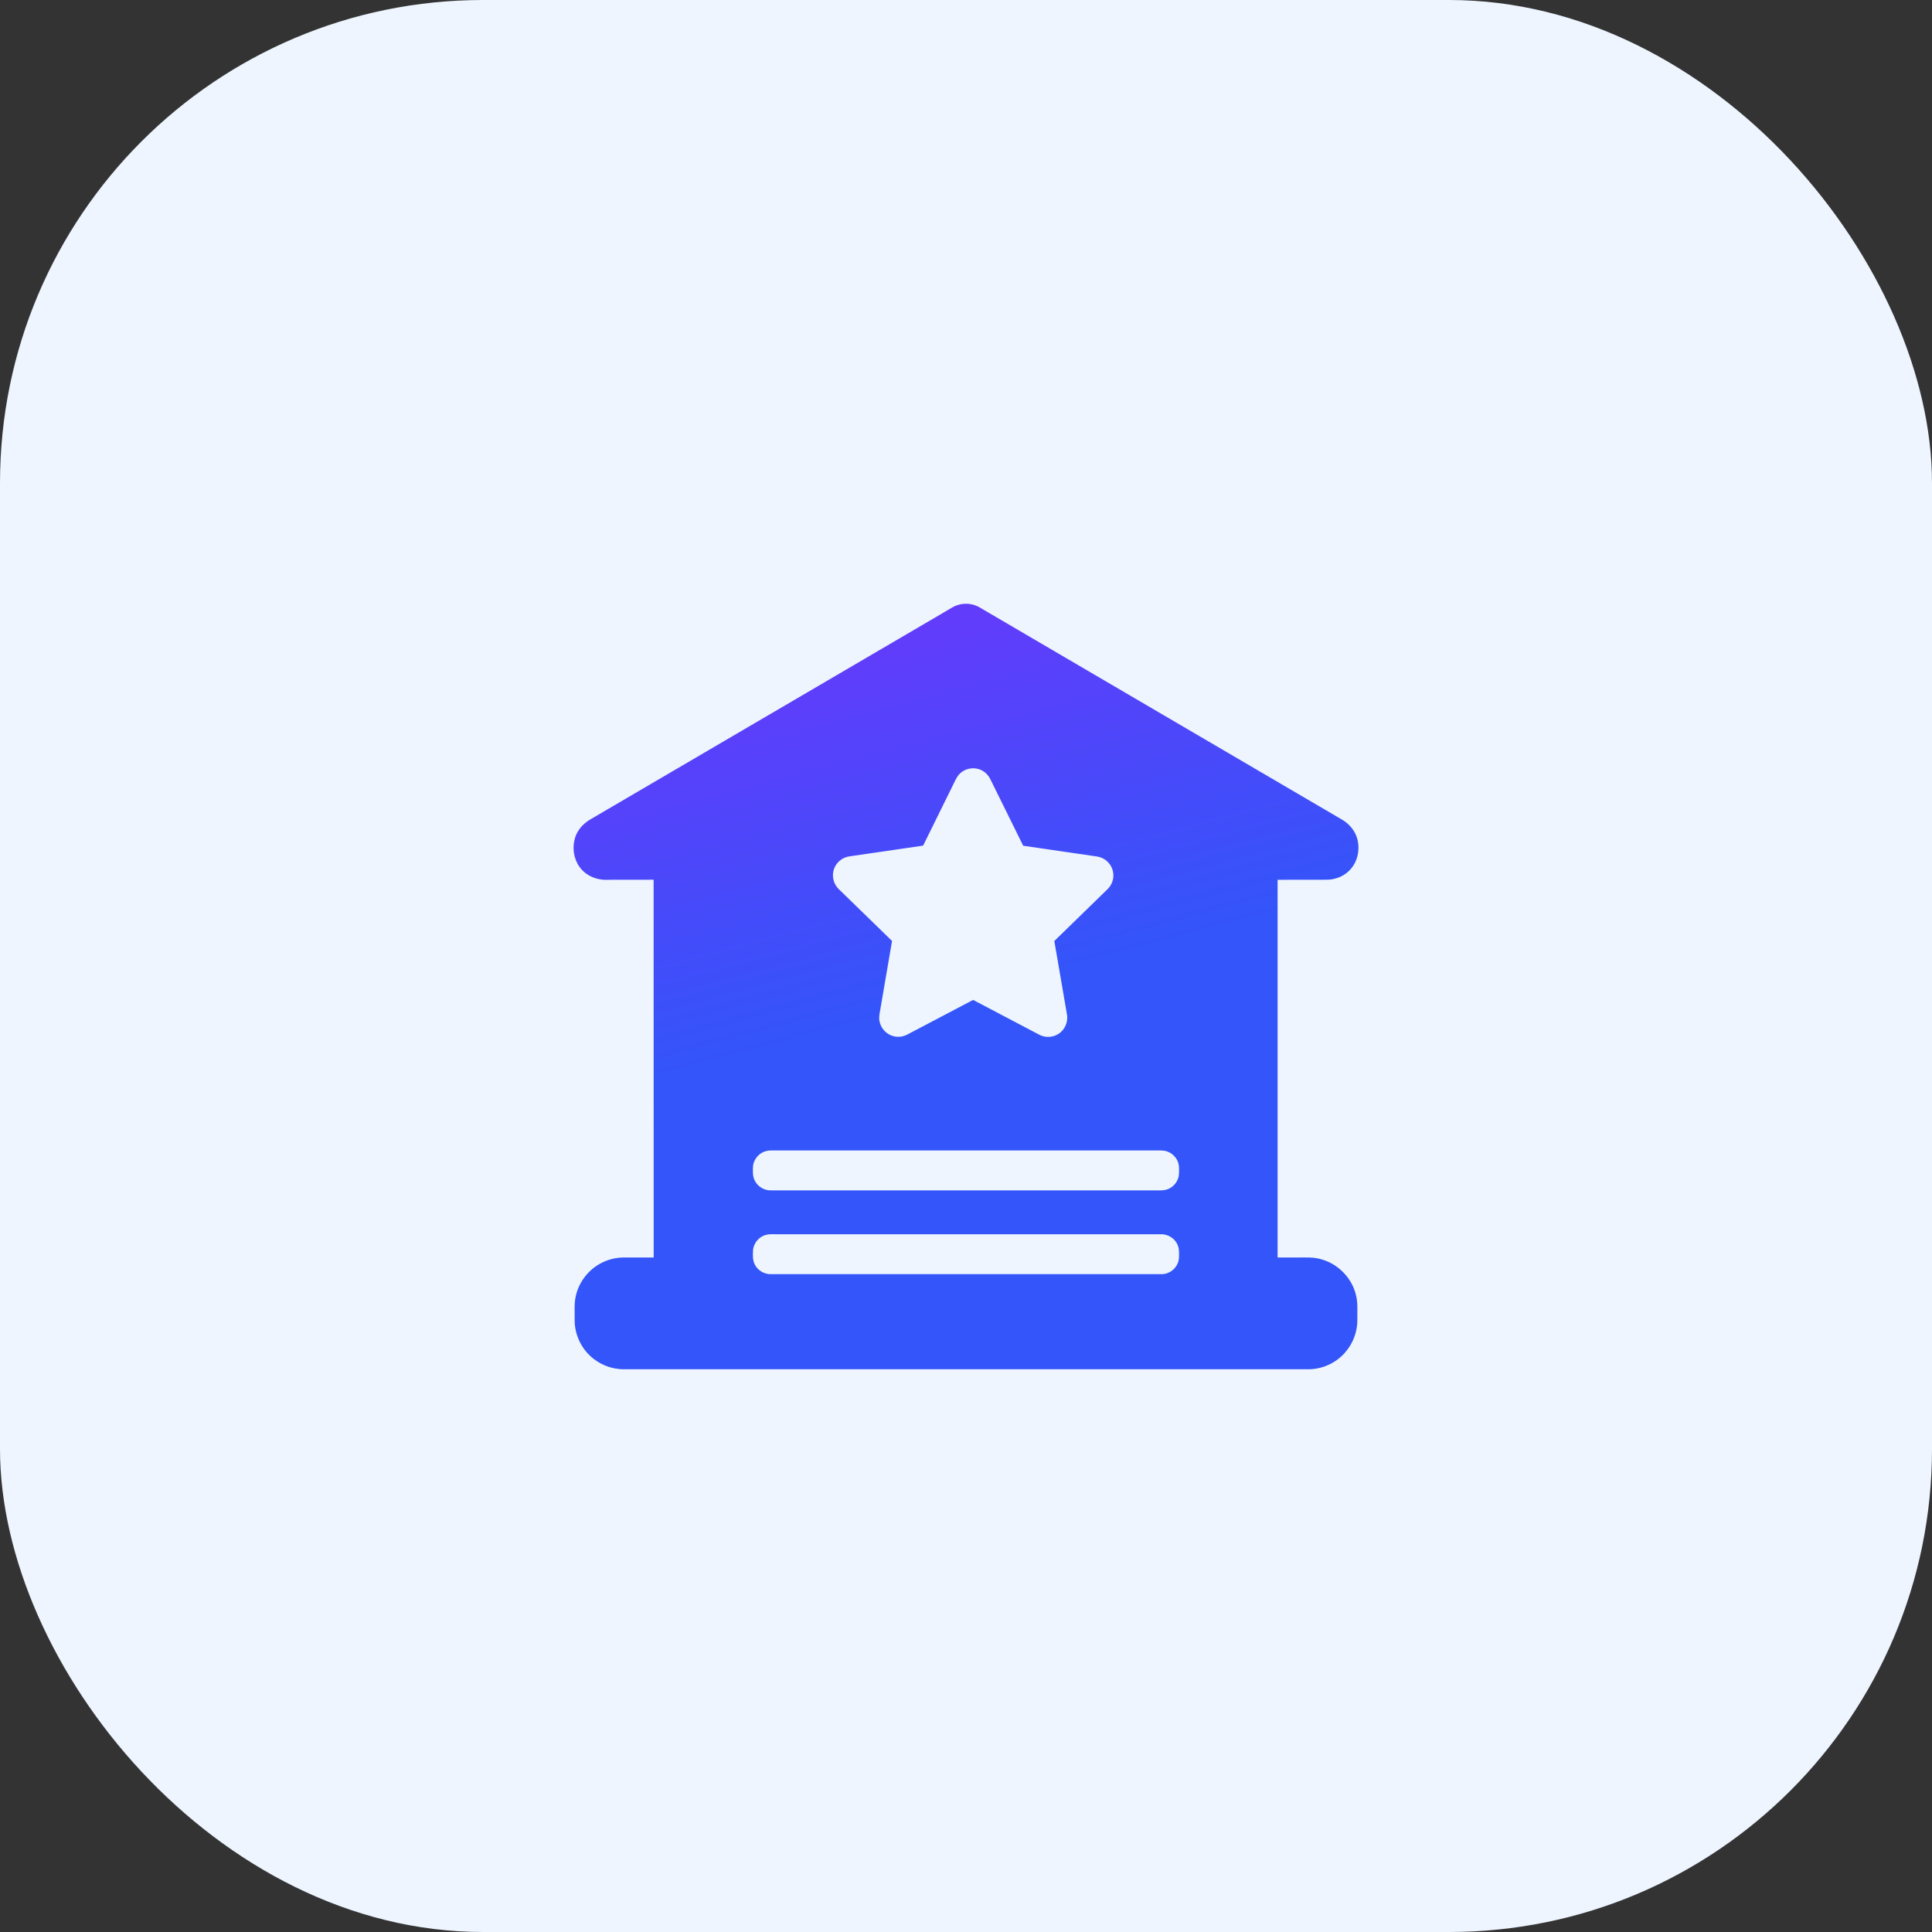 <?xml version="1.0" encoding="UTF-8"?>
<svg width="32px" height="32px" viewBox="0 0 32 32" version="1.1" xmlns="http://www.w3.org/2000/svg" xmlns:xlink="http://www.w3.org/1999/xlink">
    <rect x="0" y="0" width="32" height="32" fill="#333333" stroke="none"/>
    <title>编组 22</title>
    <defs>
        <polygon id="path-1" points="0 0 16 0 16 16 0 16"></polygon>
        <linearGradient x1="97.082%" y1="328.122%" x2="0.975%" y2="-22.79%" id="linearGradient-3">
            <stop stop-color="#3355F9" offset="0%"></stop>
            <stop stop-color="#3355F9" offset="76.661%"></stop>
            <stop stop-color="#8429FD" offset="100%"></stop>
        </linearGradient>
    </defs>
    <g id="首页、申请试用" stroke="none" stroke-width="1" fill="none" fill-rule="evenodd">
        <g id="解决方案菜单栏" transform="translate(-425, -170)">
            <g id="编组-3" transform="translate(0, 65.5)">
                <g id="编组-18" transform="translate(187, 104.5)">
                    <g id="编组-22" transform="translate(238, 0)">
                        <rect id="矩形" fill="#EEF5FF" x="0" y="0" width="32" height="32" rx="8"></rect>
                        <g id="椭圆形" transform="translate(8, 8)">
                            <mask id="mask-2" fill="white">
                                <use xlink:href="#path-1"></use>
                            </mask>
                            <g id="蒙版" fill-rule="nonzero"></g>
                            <g id="编组" mask="url(#mask-2)" fill="url(#linearGradient-3)" fill-rule="nonzero">
                                <g transform="translate(1.5, 2)" id="形状结合">
                                    <path d="M6.716,0.055 C8.722,1.23 10.728,2.404 12.734,3.579 C12.846,3.646 12.937,3.752 12.976,3.878 C13.028,4.048 12.996,4.244 12.882,4.383 C12.785,4.503 12.631,4.571 12.477,4.571 C12.205,4.573 11.933,4.571 11.661,4.572 C11.661,6.657 11.661,8.742 11.661,10.828 C11.768,10.828 11.876,10.828 11.983,10.828 C12.115,10.829 12.25,10.818 12.378,10.856 C12.66,10.93 12.892,11.166 12.959,11.45 C12.993,11.579 12.979,11.714 12.982,11.846 C12.987,12.049 12.912,12.253 12.776,12.405 C12.626,12.576 12.402,12.679 12.174,12.679 L0.835,12.679 C0.627,12.681 0.421,12.598 0.271,12.454 C0.11,12.302 0.016,12.082 0.018,11.86 C0.021,11.724 0.006,11.586 0.04,11.453 C0.093,11.232 0.243,11.037 0.442,10.929 C0.561,10.863 0.698,10.828 0.834,10.828 C0.998,10.828 1.163,10.828 1.327,10.828 L1.326,4.571 L0.572,4.572 C0.391,4.583 0.2,4.507 0.095,4.353 C-0.002,4.215 -0.025,4.029 0.027,3.869 C0.067,3.745 0.16,3.642 0.271,3.576 L6.105,0.16 C6.173,0.121 6.239,0.078 6.309,0.042 C6.436,-0.018 6.593,-0.014 6.716,0.055 Z M9.722,10.443 L3.36,10.443 C3.303,10.443 3.245,10.439 3.19,10.452 C3.074,10.481 2.982,10.587 2.973,10.706 C2.968,10.787 2.964,10.873 3.003,10.947 C3.053,11.045 3.162,11.108 3.272,11.104 L9.735,11.104 C9.882,11.108 10.018,10.986 10.027,10.839 C10.029,10.768 10.035,10.693 10.007,10.625 C9.963,10.512 9.843,10.437 9.722,10.443 Z M9.716,9.055 L3.359,9.055 C3.302,9.056 3.244,9.051 3.189,9.065 C3.073,9.094 2.981,9.201 2.972,9.32 C2.969,9.397 2.964,9.479 2.999,9.55 C3.047,9.653 3.159,9.721 3.272,9.716 L9.635,9.716 C9.684,9.716 9.733,9.719 9.781,9.712 C9.881,9.699 9.97,9.628 10.007,9.534 C10.034,9.472 10.029,9.402 10.028,9.335 C10.026,9.224 9.951,9.119 9.848,9.078 C9.806,9.059 9.761,9.056 9.716,9.055 Z M6.42,2.794 C6.363,2.838 6.332,2.905 6.301,2.969 L5.79,4.006 C5.384,4.067 4.977,4.124 4.57,4.184 C4.457,4.199 4.355,4.279 4.316,4.387 C4.271,4.503 4.303,4.642 4.393,4.727 C4.687,5.013 4.981,5.299 5.275,5.585 C5.21,5.964 5.145,6.344 5.08,6.723 C5.07,6.785 5.054,6.849 5.067,6.913 C5.088,7.032 5.183,7.135 5.301,7.163 C5.379,7.183 5.464,7.171 5.534,7.132 C5.895,6.942 6.257,6.753 6.618,6.562 C6.985,6.754 7.35,6.948 7.717,7.14 C7.816,7.191 7.941,7.185 8.034,7.123 C8.14,7.055 8.197,6.919 8.171,6.795 C8.101,6.392 8.032,5.989 7.963,5.586 L8.84,4.732 C8.905,4.671 8.944,4.581 8.941,4.491 C8.939,4.373 8.864,4.26 8.756,4.212 C8.703,4.187 8.643,4.182 8.586,4.174 C8.206,4.119 7.827,4.064 7.447,4.008 C7.269,3.647 7.09,3.285 6.912,2.924 C6.883,2.86 6.837,2.802 6.775,2.767 C6.666,2.702 6.519,2.714 6.42,2.794 Z"></path>
                                </g>
                            </g>
                        </g>
                    </g>
                </g>
            </g>
        </g>
    </g>
</svg>